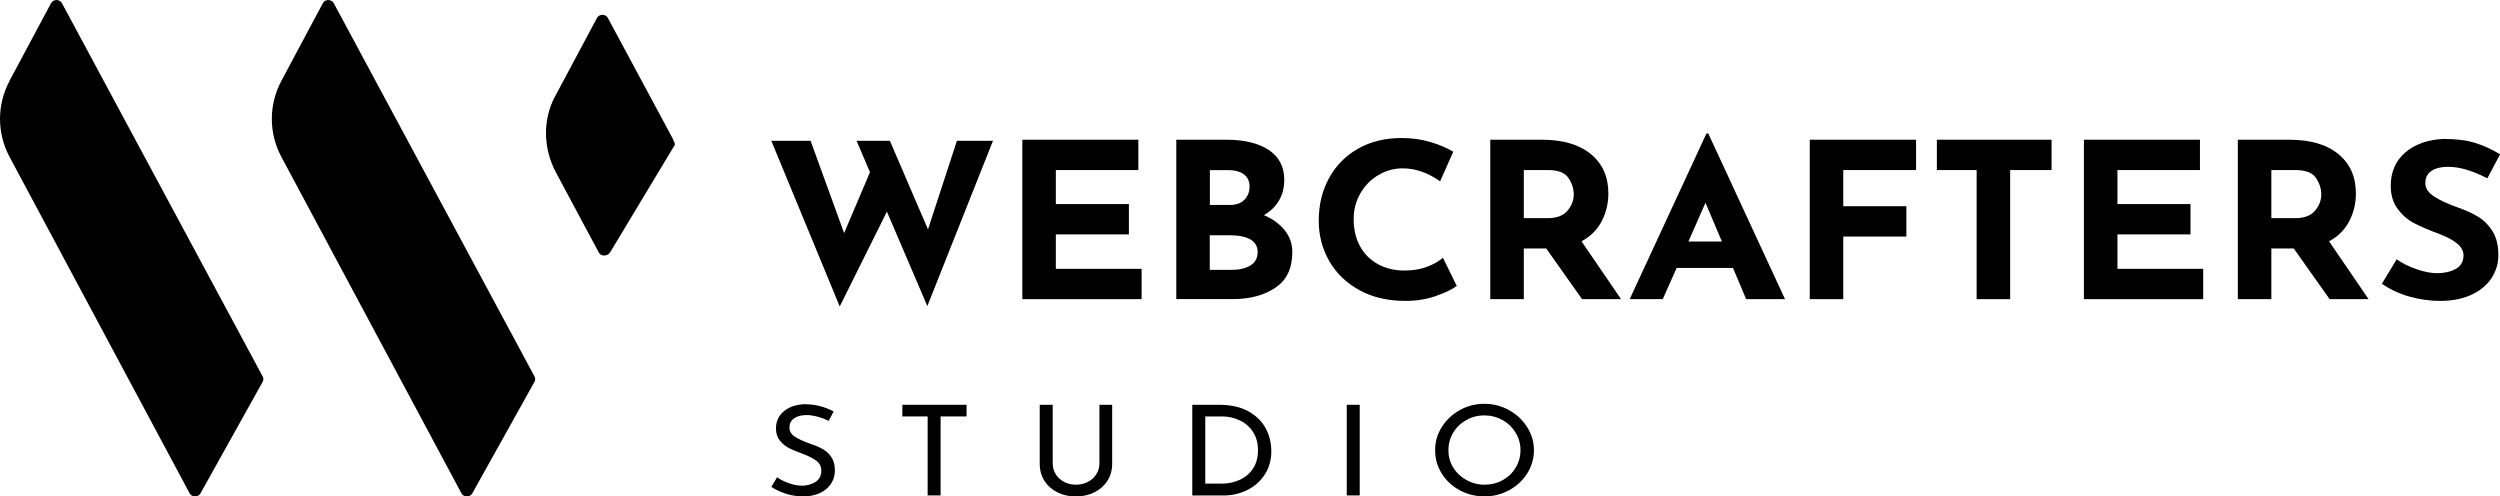 <?xml version="1.0" encoding="UTF-8"?>
<svg xmlns="http://www.w3.org/2000/svg" width="141" height="28" viewBox="0 0 141 28" fill="none">
  <g clip-path="url(#clip0_5474_4412)">
    <path d="M52.302 17.262L50.021 11.935L47.361 17.285L43.502 7.941H45.717L47.608 13.146L49.067 9.712L48.312 7.941H50.189L52.339 12.938L53.97 7.941H56.004L52.302 17.262Z" fill="black"></path>
    <path d="M64.202 7.88V9.591H59.549V11.51H63.669V13.22H59.549V15.162H64.387V16.872H57.659V7.88H64.202Z" fill="black"></path>
    <path d="M72.463 12.993C72.746 13.348 72.886 13.755 72.886 14.22C72.886 15.133 72.569 15.802 71.929 16.228C71.29 16.654 70.493 16.869 69.536 16.869H66.343V7.88H69.16C70.175 7.88 70.975 8.073 71.56 8.46C72.141 8.848 72.432 9.408 72.432 10.139C72.432 10.587 72.333 10.981 72.131 11.318C71.929 11.657 71.649 11.926 71.283 12.131C71.786 12.352 72.179 12.637 72.463 12.993ZM68.233 11.558H69.382C69.731 11.558 69.998 11.459 70.189 11.26C70.38 11.061 70.476 10.815 70.476 10.52C70.476 10.225 70.367 9.988 70.151 9.831C69.933 9.671 69.635 9.594 69.252 9.594H68.237V11.561L68.233 11.558ZM70.521 14.973C70.794 14.806 70.931 14.556 70.931 14.22C70.931 13.585 70.391 13.268 69.314 13.268H68.23V15.222H69.444C69.888 15.222 70.247 15.139 70.521 14.973Z" fill="black"></path>
    <path d="M81.003 16.689C80.473 16.875 79.895 16.971 79.269 16.971C78.271 16.971 77.399 16.769 76.661 16.359C75.922 15.953 75.358 15.405 74.965 14.716C74.575 14.027 74.377 13.271 74.377 12.451C74.377 11.548 74.572 10.741 74.965 10.033C75.355 9.325 75.905 8.774 76.606 8.377C77.31 7.983 78.124 7.784 79.044 7.784C79.625 7.784 80.165 7.858 80.661 8.005C81.156 8.153 81.591 8.335 81.963 8.556L81.222 10.228C80.534 9.738 79.83 9.495 79.109 9.495C78.623 9.495 78.165 9.62 77.741 9.873C77.314 10.126 76.975 10.469 76.726 10.904C76.473 11.34 76.346 11.823 76.346 12.352C76.346 12.932 76.462 13.438 76.698 13.874C76.934 14.309 77.266 14.649 77.704 14.892C78.138 15.136 78.647 15.258 79.228 15.258C79.697 15.258 80.121 15.187 80.493 15.043C80.866 14.902 81.163 14.732 81.379 14.537L82.162 16.126C81.919 16.311 81.533 16.5 81.003 16.686V16.689Z" fill="black"></path>
    <path d="M89.228 16.872L87.208 14.015H85.943V16.872H84.052V7.88H86.958C88.148 7.88 89.071 8.153 89.728 8.694C90.384 9.235 90.712 9.975 90.712 10.911C90.712 11.465 90.589 11.984 90.34 12.467C90.093 12.951 89.71 13.332 89.198 13.611L91.427 16.872H89.225H89.228ZM85.943 12.304H87.287C87.799 12.304 88.172 12.163 88.408 11.881C88.644 11.599 88.76 11.298 88.76 10.972C88.76 10.645 88.661 10.334 88.459 10.036C88.261 9.738 87.871 9.591 87.3 9.591H85.943V12.304Z" fill="black"></path>
    <path d="M97.741 15.113H94.562L93.779 16.872H91.915L96.244 7.528H96.346L100.675 16.872H98.483L97.741 15.113ZM97.116 13.624L96.189 11.436L95.225 13.624H97.116Z" fill="black"></path>
    <path d="M108.066 7.88V9.591H103.96V11.631H107.519V13.342H103.96V16.872H102.07V7.88H108.066Z" fill="black"></path>
    <path d="M115.708 7.88V9.591H113.373V16.872H111.482V9.591H109.239V7.88H115.704H115.708Z" fill="black"></path>
    <path d="M124.077 7.88V9.591H119.424V11.51H123.544V13.22H119.424V15.162H124.261V16.872H117.533V7.88H124.077Z" fill="black"></path>
    <path d="M131.39 16.872L129.369 14.015H128.104V16.872H126.213V7.88H129.119C130.309 7.88 131.232 8.153 131.889 8.694C132.545 9.235 132.873 9.975 132.873 10.911C132.873 11.465 132.75 11.984 132.501 12.467C132.254 12.951 131.872 13.332 131.359 13.611L133.588 16.872H131.383H131.39ZM128.104 12.304H129.448C129.96 12.304 130.333 12.163 130.569 11.881C130.805 11.599 130.921 11.298 130.921 10.972C130.921 10.645 130.822 10.334 130.62 10.036C130.422 9.738 130.032 9.591 129.461 9.591H128.104V12.304Z" fill="black"></path>
    <path d="M138.104 9.408C137.687 9.408 137.363 9.485 137.134 9.639C136.904 9.793 136.788 10.027 136.788 10.334C136.788 10.619 136.956 10.869 137.291 11.087C137.626 11.301 138.07 11.51 138.628 11.705C139.079 11.859 139.465 12.038 139.787 12.237C140.108 12.435 140.375 12.711 140.59 13.06C140.802 13.409 140.908 13.854 140.908 14.393C140.908 14.857 140.778 15.286 140.525 15.68C140.269 16.074 139.893 16.388 139.397 16.622C138.901 16.853 138.31 16.971 137.622 16.971C137.048 16.971 136.481 16.891 135.913 16.734C135.345 16.577 134.822 16.334 134.337 16.007L135.171 14.626C135.503 14.854 135.879 15.043 136.306 15.187C136.734 15.334 137.113 15.408 137.455 15.408C137.855 15.408 138.204 15.328 138.498 15.171C138.792 15.011 138.942 14.755 138.942 14.396C138.942 13.931 138.477 13.528 137.547 13.185C137 12.983 136.542 12.784 136.18 12.599C135.814 12.413 135.499 12.144 135.236 11.791C134.969 11.442 134.839 11 134.839 10.472C134.839 9.697 135.11 9.075 135.653 8.604C136.197 8.133 136.922 7.877 137.824 7.835C138.535 7.835 139.134 7.912 139.609 8.063C140.087 8.213 140.552 8.428 141.004 8.704L140.286 10.059C139.452 9.626 138.727 9.411 138.108 9.411L138.104 9.408Z" fill="black"></path>
    <path d="M46.114 23.503C45.891 23.442 45.683 23.41 45.488 23.41C45.19 23.41 44.955 23.474 44.783 23.596C44.609 23.72 44.524 23.89 44.524 24.108C44.524 24.326 44.626 24.492 44.828 24.627C45.03 24.762 45.324 24.896 45.7 25.027C45.98 25.12 46.219 25.223 46.414 25.335C46.609 25.447 46.77 25.598 46.896 25.793C47.026 25.988 47.088 26.238 47.088 26.539C47.088 26.812 47.016 27.061 46.869 27.282C46.722 27.503 46.517 27.68 46.247 27.805C45.977 27.933 45.662 27.997 45.3 27.997C44.961 27.997 44.636 27.945 44.325 27.846C44.014 27.744 43.741 27.616 43.502 27.462L43.826 26.917C44.011 27.049 44.236 27.161 44.496 27.254C44.756 27.346 45.002 27.391 45.228 27.391C45.519 27.391 45.775 27.321 45.994 27.18C46.213 27.039 46.322 26.828 46.322 26.549C46.322 26.312 46.23 26.126 46.045 25.988C45.861 25.851 45.604 25.719 45.272 25.594C44.965 25.485 44.712 25.38 44.507 25.277C44.301 25.175 44.127 25.03 43.983 24.848C43.837 24.665 43.765 24.438 43.765 24.166C43.765 23.765 43.915 23.442 44.213 23.192C44.513 22.945 44.9 22.814 45.378 22.798C45.967 22.798 46.514 22.936 47.016 23.208L46.736 23.74C46.541 23.64 46.332 23.56 46.11 23.499L46.114 23.503Z" fill="black"></path>
    <path d="M54.514 22.83V23.487H53.05V27.942H52.319V23.487H50.893V22.83H54.517H54.514Z" fill="black"></path>
    <path d="M59.539 26.744C59.656 26.927 59.813 27.071 60.011 27.177C60.209 27.283 60.432 27.337 60.671 27.337C60.91 27.337 61.15 27.286 61.355 27.18C61.56 27.074 61.717 26.933 61.833 26.748C61.95 26.562 62.008 26.36 62.008 26.133V22.83H62.726V26.155C62.726 26.517 62.637 26.841 62.456 27.119C62.274 27.401 62.028 27.616 61.717 27.77C61.406 27.923 61.057 28 60.674 28C60.291 28 59.953 27.923 59.642 27.77C59.331 27.616 59.085 27.398 58.907 27.119C58.729 26.837 58.64 26.517 58.64 26.155V22.83H59.372V26.133C59.372 26.36 59.43 26.562 59.546 26.744H59.539Z" fill="black"></path>
    <path d="M67.245 22.83H68.739C69.419 22.83 69.98 22.955 70.425 23.208C70.869 23.461 71.194 23.785 71.399 24.185C71.604 24.582 71.703 25.005 71.703 25.447C71.703 25.944 71.58 26.379 71.334 26.761C71.088 27.142 70.756 27.433 70.346 27.638C69.932 27.843 69.484 27.946 69.002 27.946H67.245V22.833V22.83ZM68.859 27.279C69.262 27.279 69.621 27.206 69.939 27.055C70.257 26.908 70.503 26.69 70.684 26.408C70.862 26.126 70.951 25.787 70.951 25.396C70.951 25.005 70.859 24.649 70.671 24.364C70.486 24.076 70.237 23.858 69.929 23.711C69.618 23.564 69.286 23.487 68.927 23.487H67.977V27.276H68.859V27.279Z" fill="black"></path>
    <path d="M76.688 22.83V27.942H75.957V22.83H76.688Z" fill="black"></path>
    <path d="M81.314 24.089C81.567 23.688 81.905 23.368 82.329 23.131C82.753 22.894 83.218 22.775 83.72 22.775C84.223 22.775 84.681 22.894 85.109 23.131C85.536 23.368 85.878 23.688 86.131 24.089C86.384 24.489 86.514 24.925 86.514 25.389C86.514 25.854 86.387 26.296 86.138 26.696C85.885 27.097 85.546 27.414 85.115 27.648C84.685 27.881 84.22 27.997 83.724 27.997C83.228 27.997 82.756 27.881 82.329 27.651C81.902 27.42 81.563 27.106 81.314 26.706C81.064 26.309 80.941 25.867 80.941 25.386C80.941 24.906 81.067 24.486 81.317 24.085L81.314 24.089ZM81.963 26.366C82.144 26.664 82.391 26.898 82.705 27.074C83.02 27.247 83.362 27.337 83.734 27.337C84.107 27.337 84.449 27.25 84.756 27.077C85.064 26.904 85.31 26.671 85.488 26.369C85.666 26.068 85.755 25.745 85.755 25.389C85.755 25.034 85.666 24.707 85.481 24.406C85.3 24.105 85.054 23.864 84.743 23.692C84.432 23.519 84.09 23.429 83.717 23.429C83.344 23.429 83.002 23.519 82.691 23.695C82.38 23.871 82.134 24.111 81.956 24.412C81.778 24.713 81.69 25.043 81.69 25.396C81.69 25.748 81.778 26.068 81.96 26.366H81.963Z" fill="black"></path>
    <path d="M31.296 5.455L33.669 1.013C33.792 0.779 34.158 0.775 34.284 1.013L37.785 7.525C37.833 7.615 38.103 8.082 38.059 8.172L34.418 14.22C34.295 14.454 33.905 14.486 33.775 14.248L31.355 9.725C30.64 8.393 30.596 6.775 31.296 5.452V5.455Z" fill="black"></path>
    <path d="M0.544 4.546L2.879 0.18C3.005 -0.057 3.368 -0.057 3.494 0.18L14.817 21.235C14.869 21.328 14.865 21.437 14.817 21.53L11.306 27.827C11.176 28.061 10.821 28.058 10.694 27.821L0.547 8.864C-0.181 7.506 -0.181 5.904 0.547 4.546H0.544Z" fill="black"></path>
    <path d="M15.877 4.546L18.209 0.18C18.335 -0.057 18.698 -0.057 18.824 0.18L30.148 21.235C30.199 21.328 30.195 21.437 30.148 21.53L26.636 27.827C26.506 28.061 26.151 28.058 26.024 27.821L15.877 8.864C15.149 7.506 15.149 5.904 15.877 4.546Z" fill="black"></path>
  </g>
  <defs>
    <clipPath id="clip0_5474_4412">
      <rect width="141" height="28" fill="white"></rect>
    </clipPath>
  </defs>
</svg>
